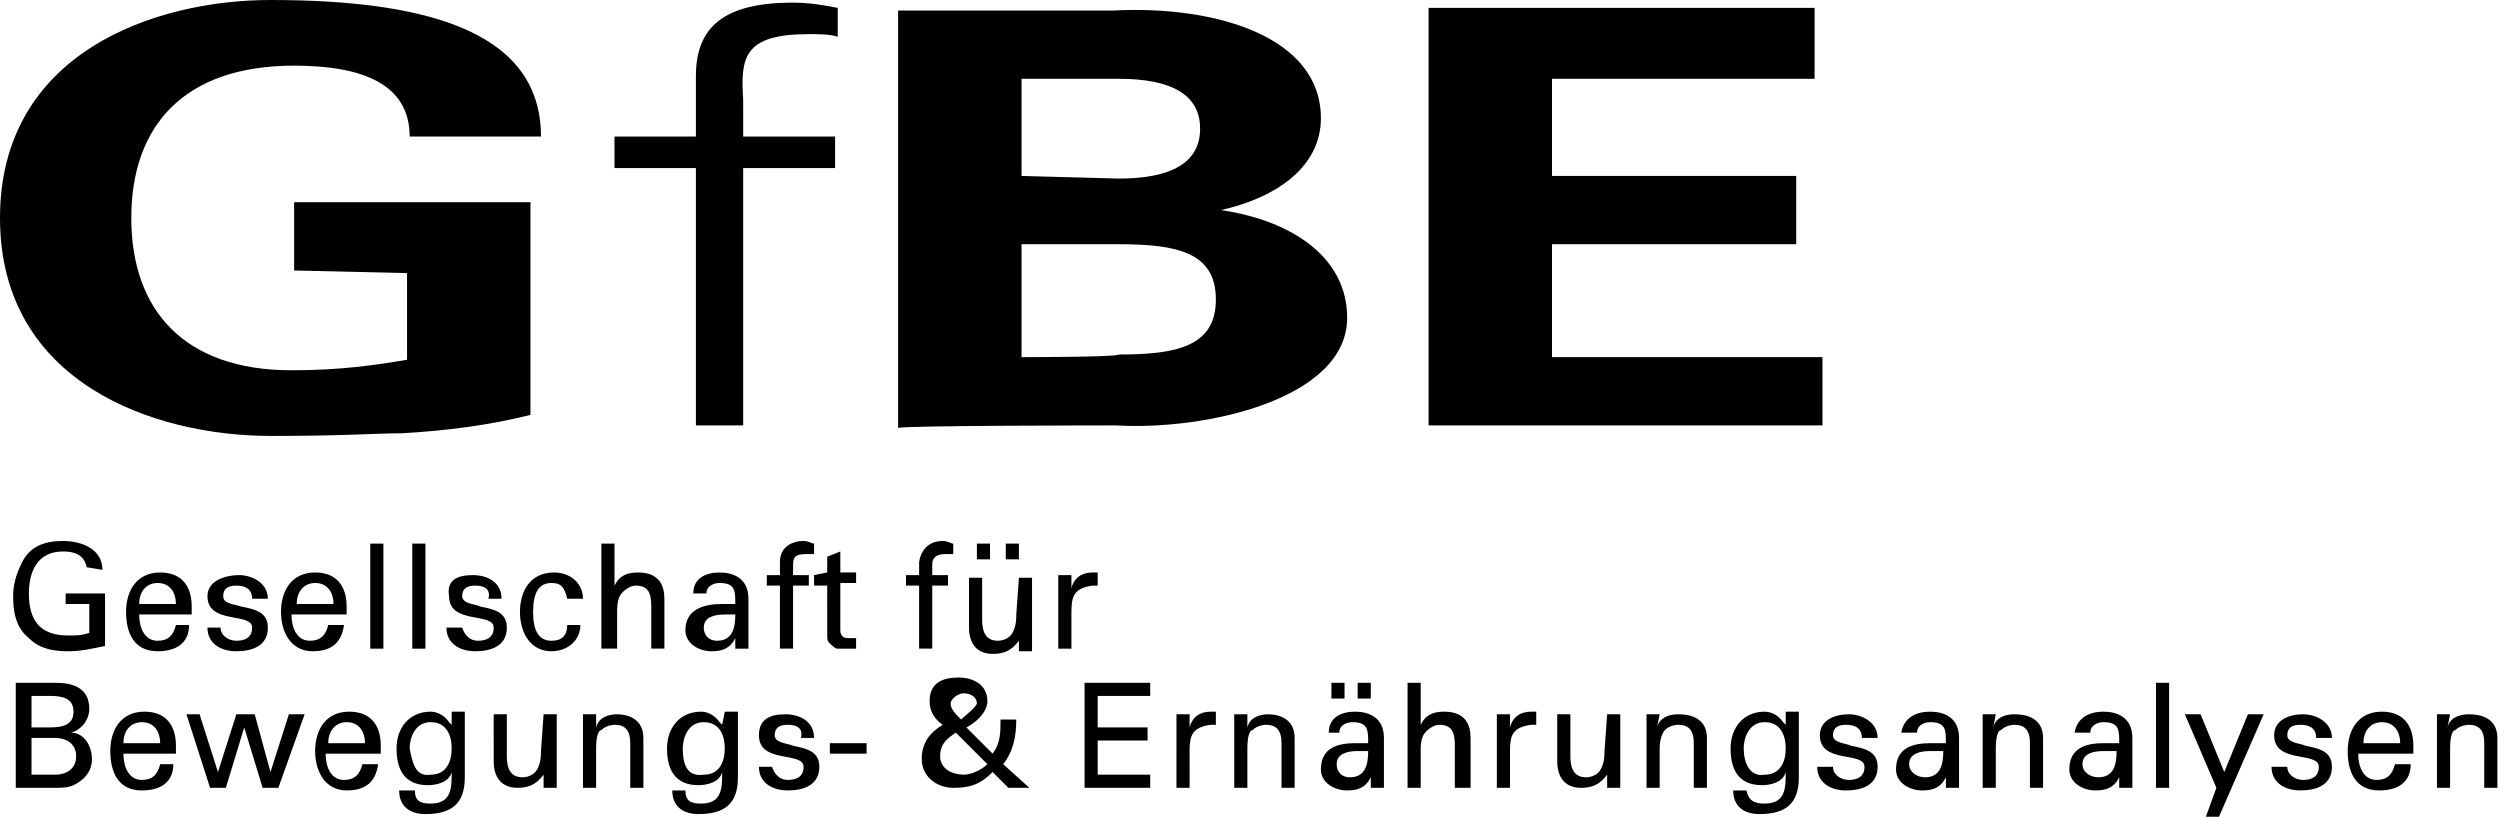 <?xml version="1.0" encoding="utf-8"?>
<!-- Generator: Adobe Illustrator 28.1.0, SVG Export Plug-In . SVG Version: 6.00 Build 0)  -->
<svg version="1.1" id="Layer_2_00000057139053846202146600000004273352549713780386_"
	 xmlns="http://www.w3.org/2000/svg" xmlns:xlink="http://www.w3.org/1999/xlink" x="0px" y="0px" viewBox="0 0 95.2 31.1"
	 style="enable-background:new 0 0 95.2 31.1;" xml:space="preserve">
<g id="Layer_1-2">
	<path d="M3.9,21.7c0-0.8-0.8-1.1-1.5-1.1s-1.3,0.2-1.6,0.9c-0.2,0.4-0.3,0.8-0.3,1.2c0,0.6,0.1,1.2,0.6,1.6
		c0.4,0.4,0.9,0.5,1.5,0.5c0.5,0,0.9-0.1,1.4-0.2v-2H2.5V23h0.9v1.1c-0.3,0.1-0.5,0.1-0.8,0.1c-1.1,0-1.5-0.6-1.5-1.6
		c0-0.8,0.3-1.6,1.3-1.6c0.4,0,0.8,0.1,0.9,0.6L3.9,21.7L3.9,21.7z M7.3,23.4v-0.3c0-0.8-0.4-1.3-1.2-1.3c-0.9,0-1.3,0.7-1.3,1.5
		s0.3,1.5,1.2,1.5c0.7,0,1.2-0.3,1.2-1H6.7c-0.1,0.4-0.3,0.6-0.7,0.6c-0.5,0-0.7-0.5-0.7-1H7.3L7.3,23.4z M5.3,23
		c0-0.5,0.3-0.8,0.7-0.8c0.5,0,0.7,0.4,0.7,0.8H5.3z M7.9,22.7c0,1.1,1.7,0.6,1.7,1.2c0,0.4-0.3,0.5-0.6,0.5s-0.6-0.2-0.6-0.5H7.9
		c0,0.6,0.5,0.9,1.1,0.9s1.2-0.2,1.2-0.9c0-0.6-0.5-0.7-1-0.8C8.9,23,8.5,23,8.5,22.7s0.2-0.4,0.5-0.4c0.3,0,0.6,0.1,0.6,0.5h0.6
		c0-0.6-0.6-0.9-1.1-0.9S7.9,22.1,7.9,22.7 M13.2,23.4v-0.3c0-0.8-0.4-1.3-1.2-1.3c-0.9,0-1.3,0.7-1.3,1.5s0.4,1.5,1.2,1.5
		c0.7,0,1.1-0.3,1.2-1h-0.6c-0.1,0.4-0.3,0.6-0.7,0.6c-0.5,0-0.7-0.5-0.7-1H13.2L13.2,23.4z M11.3,23c0-0.5,0.3-0.8,0.7-0.8
		c0.5,0,0.7,0.4,0.7,0.8H11.3z M14.6,20.7h-0.5v4h0.5C14.6,24.7,14.6,20.7,14.6,20.7z M16.2,20.7h-0.5v4h0.5V20.7z M17.1,22.7
		c0,1.1,1.7,0.6,1.7,1.2c0,0.4-0.3,0.5-0.6,0.5s-0.5-0.2-0.6-0.5H17c0,0.6,0.5,0.9,1.1,0.9s1.2-0.2,1.2-0.9c0-0.6-0.5-0.7-1-0.8
		c-0.2-0.1-0.7-0.1-0.7-0.4s0.2-0.4,0.5-0.4c0.3,0,0.6,0.1,0.5,0.5h0.5c0-0.6-0.5-0.9-1.1-0.9S17,22.1,17.1,22.7 M22.2,22.8
		c0-0.6-0.5-1-1.1-1c-0.9,0-1.3,0.7-1.3,1.5s0.4,1.5,1.2,1.5c0.6,0,1.1-0.4,1.1-1h-0.5c0,0.4-0.2,0.6-0.6,0.6
		c-0.5,0-0.7-0.4-0.7-1.1s0.2-1.1,0.7-1.1c0.4,0,0.5,0.2,0.6,0.6L22.2,22.8L22.2,22.8z M23.5,24.7v-1.4c0-0.1,0-0.4,0.1-0.6
		c0.1-0.2,0.4-0.4,0.6-0.4c0.5,0,0.6,0.3,0.6,0.8v1.6h0.5v-1.9c0-0.5-0.2-1-1-1c-0.4,0-0.7,0.1-0.9,0.5h0v-1.6h-0.5v4L23.5,24.7
		L23.5,24.7z M28,23.4c0,0.5-0.1,1-0.7,1c-0.3,0-0.5-0.2-0.5-0.5c0-0.4,0.4-0.5,0.8-0.5L28,23.4L28,23.4z M27.5,23
		c-0.7,0-1.4,0.2-1.4,1c0,0.5,0.5,0.8,1,0.8c0.4,0,0.7-0.1,0.9-0.5h0c0,0.1,0,0.2,0,0.4l0.1,0h0.4c0-0.2,0-0.5,0-0.6v-1.3
		c0-0.8-0.6-1-1.1-1s-1,0.2-1,0.8h0.5c0-0.3,0.3-0.4,0.5-0.4c0.6,0,0.6,0.3,0.6,0.8C28,23,27.5,23,27.5,23z M30.2,24.7v-2.4h0.6
		v-0.4h-0.6v-0.4c0-0.3,0.1-0.4,0.5-0.4l0.3,0v-0.4c-0.1,0-0.2-0.1-0.4-0.1c-0.4,0-0.9,0.2-0.9,0.8v0.5h-0.5v0.4h0.5v2.4
		C29.6,24.7,30.2,24.7,30.2,24.7z M31,21.9v0.4h0.5V24c0,0.4,0,0.4,0.1,0.5c0.1,0.1,0.2,0.2,0.3,0.2c0.1,0,0.2,0,0.3,0s0.2,0,0.4,0
		v-0.4l-0.3,0c-0.2,0-0.3-0.1-0.3-0.3v-1.8h0.6v-0.4l-0.6,0v-0.8l-0.5,0.2v0.6L31,21.9L31,21.9z M35.5,24.7v-2.4h0.6v-0.4h-0.6v-0.4
		c0-0.3,0.2-0.4,0.5-0.4l0.3,0v-0.4c-0.1,0-0.2-0.1-0.4-0.1c-0.4,0-0.8,0.2-0.9,0.8v0.5h-0.5v0.4H35v2.4
		C35,24.7,35.5,24.7,35.5,24.7z M38.8,20.7h-0.5v0.6h0.5V20.7z M37.7,20.7h-0.5v0.6h0.5V20.7z M38.7,23.4c0,0.1,0,0.4-0.1,0.6
		c-0.1,0.3-0.4,0.4-0.6,0.4c-0.5,0-0.6-0.4-0.6-0.8v-1.6h-0.5v1.9c0,0.6,0.3,1,0.9,1c0.4,0,0.7-0.1,1-0.5h0v0.4h0.5v-2.8h-0.5
		L38.7,23.4L38.7,23.4z M40.8,23.3c0-0.6,0.1-0.9,0.8-1l0.2,0v-0.5h-0.2c-0.4,0-0.7,0.2-0.8,0.6h0v-0.5h-0.5v2.8h0.5
		C40.8,24.7,40.8,23.3,40.8,23.3z"/>
	<path d="M15.5,10.4v3.3c-1.2,0.2-2.5,0.4-4.4,0.4C7,14.1,5,11.8,5,8.3s2-5.8,6.2-5.8c2.6,0,4.4,0.7,4.4,2.7h5
		c0-3.8-3.9-5.2-10.3-5.2C5.9,0,0,2,0,8.3s5.9,8.3,10.3,8.3c2.9,0,4-0.1,5-0.1c1.7-0.1,3.3-0.3,4.9-0.7V7.7h-9v2.6L15.5,10.4
		L15.5,10.4z M28.3,16.2V6.4h3.5V5.2h-3.5V3.8c-0.1-1.6,0-2.5,2.5-2.5c0.4,0,0.8,0,1.1,0.1V0.3c-0.5-0.1-1.1-0.2-1.7-0.2
		c-2.6,0-3.7,0.9-3.7,2.8v2.3h-3.1v1.2h3.1v9.8L28.3,16.2L28.3,16.2z"/>
	<path d="M1.2,26.5h0.7c0.5,0,0.9,0.1,0.9,0.6s-0.4,0.6-0.9,0.6H1.2L1.2,26.5L1.2,26.5z M2.1,30c0.2,0,0.5,0,0.7-0.1
		c0.4-0.2,0.7-0.5,0.7-1c0-0.5-0.3-1-0.8-1l0,0c0.4-0.1,0.7-0.5,0.7-0.9c0-0.8-0.6-1-1.3-1H0.6v4L2.1,30L2.1,30z M1.2,28.1h0.9
		c0.4,0,0.8,0.2,0.8,0.7s-0.4,0.7-0.8,0.7H1.2V28.1z M6.7,28.7v-0.3c0-0.8-0.4-1.3-1.2-1.3c-0.9,0-1.3,0.7-1.3,1.5s0.3,1.5,1.2,1.5
		c0.7,0,1.2-0.3,1.2-1H6.1c-0.1,0.4-0.3,0.6-0.7,0.6c-0.5,0-0.7-0.5-0.7-1H6.7z M4.7,28.3c0-0.5,0.3-0.8,0.7-0.8
		c0.5,0,0.7,0.4,0.7,0.8H4.7z M11,27.2l-0.7,2.2h0l-0.6-2.2H9l-0.7,2.2h0l-0.7-2.2H7.1L8,30h0.6l0.7-2.3h0L10,30h0.6l1-2.8L11,27.2
		L11,27.2z M14.5,28.7v-0.3c0-0.8-0.4-1.3-1.2-1.3c-0.9,0-1.3,0.7-1.3,1.5s0.4,1.5,1.2,1.5c0.7,0,1.1-0.3,1.2-1h-0.6
		c-0.1,0.4-0.3,0.6-0.7,0.6c-0.5,0-0.7-0.5-0.7-1H14.5L14.5,28.7z M12.5,28.3c0-0.5,0.3-0.8,0.7-0.8c0.5,0,0.7,0.4,0.7,0.8H12.5z
		 M15.6,28.5c0-0.4,0.2-1,0.8-1c0.6,0,0.8,0.5,0.8,1s-0.2,1-0.8,1C15.8,29.6,15.7,29,15.6,28.5 M17.2,27.6l-0.1-0.1
		c-0.2-0.3-0.5-0.4-0.7-0.4c-0.8,0-1.3,0.6-1.3,1.4s0.3,1.4,1.2,1.4c0.3,0,0.8-0.1,0.9-0.5h0c0,0.6,0,1.2-0.8,1.2
		c-0.4,0-0.6-0.1-0.6-0.5h-0.6c0,0.6,0.4,0.9,1,0.9c1,0,1.5-0.4,1.5-1.4v-2c0-0.2,0-0.3,0-0.5h-0.5L17.2,27.6L17.2,27.6z M20.6,28.6
		c0,0.1,0,0.4-0.1,0.6c-0.1,0.3-0.4,0.4-0.6,0.4c-0.5,0-0.6-0.4-0.6-0.8v-1.6h-0.5V29c0,0.6,0.3,1,0.9,1c0.4,0,0.7-0.1,1-0.5h0V30
		h0.5v-2.8h-0.5L20.6,28.6L20.6,28.6z M22.7,27.2h-0.5V30h0.5v-1.5c0-0.5,0.1-0.7,0.2-0.7c0.2-0.2,0.5-0.2,0.5-0.2
		c0.4,0,0.6,0.2,0.6,0.7V30h0.5v-1.9c0-0.9-0.9-0.9-1-0.9c-0.3,0-0.7,0.1-0.8,0.5h0L22.7,27.2L22.7,27.2z M26,28.5
		c0-0.4,0.2-1,0.8-1c0.6,0,0.8,0.5,0.8,1s-0.2,1-0.8,1C26.1,29.6,26,29,26,28.5 M27.5,27.6l-0.1-0.1c-0.2-0.3-0.5-0.4-0.7-0.4
		c-0.8,0-1.3,0.6-1.3,1.4s0.3,1.4,1.2,1.4c0.3,0,0.8-0.1,0.9-0.5h0c0,0.6,0,1.2-0.8,1.2c-0.4,0-0.6-0.1-0.6-0.5h-0.5
		c0,0.6,0.4,0.9,1,0.9c1,0,1.5-0.4,1.5-1.4v-2c0-0.2,0-0.3,0-0.5h-0.5L27.5,27.6L27.5,27.6z M28.9,28c0,1.1,1.7,0.6,1.7,1.2
		c0,0.4-0.3,0.5-0.6,0.5s-0.5-0.2-0.6-0.5h-0.5c0,0.6,0.5,0.9,1.1,0.9s1.2-0.2,1.2-0.9c0-0.6-0.5-0.7-1-0.8
		c-0.2-0.1-0.7-0.1-0.7-0.4s0.2-0.4,0.5-0.4c0.3,0,0.6,0.1,0.5,0.5H31c0-0.6-0.5-0.9-1.1-0.9S28.9,27.4,28.9,28 M33,28.3h-1.4v0.4
		H33V28.3z M37.6,29.1c-0.2,0.2-0.6,0.4-0.9,0.4c-0.4,0-0.9-0.2-0.9-0.7s0.3-0.7,0.6-0.9L37.6,29.1L37.6,29.1z M36.6,27.4
		c-0.2-0.2-0.4-0.4-0.4-0.6c0-0.2,0.3-0.4,0.5-0.4c0.2,0,0.5,0.1,0.5,0.4C37.1,27,36.8,27.2,36.6,27.4 M38.4,30h0.8l-1-0.9
		c0.4-0.5,0.5-1.1,0.5-1.7h-0.6c0,0.5,0,0.9-0.3,1.3l-1-1c0.4-0.2,0.8-0.6,0.8-1c0-0.6-0.5-0.9-1.1-0.9s-1.1,0.2-1.1,0.9
		c0,0.4,0.2,0.7,0.5,0.9c-0.5,0.3-0.8,0.7-0.8,1.3c0,0.7,0.6,1.1,1.2,1.1s1-0.1,1.5-0.6L38.4,30L38.4,30z M43.8,30v-0.5h-2v-1.3h1.9
		v-0.5h-1.9v-1.2h2V26h-2.5v4L43.8,30L43.8,30z M45.3,28.6c0-0.6,0.1-0.9,0.8-1l0.2,0v-0.5h-0.2c-0.4,0-0.7,0.2-0.8,0.6h0v-0.5h-0.5
		V30h0.5L45.3,28.6L45.3,28.6z M47.5,27.2H47V30h0.5v-1.5c0-0.5,0.1-0.7,0.2-0.7c0.2-0.2,0.5-0.2,0.5-0.2c0.4,0,0.6,0.2,0.6,0.7V30
		h0.5v-1.9c0-0.9-0.9-0.9-1-0.9c-0.3,0-0.7,0.1-0.8,0.5h0L47.5,27.2L47.5,27.2z M52.2,26h-0.5v0.6h0.5V26z M51.2,26h-0.5v0.6h0.5V26
		z M52.1,28.6c0,0.5-0.1,1-0.7,1c-0.3,0-0.5-0.2-0.5-0.5c0-0.4,0.4-0.5,0.8-0.5C51.5,28.6,52.1,28.6,52.1,28.6z M51.6,28.3
		c-0.7,0-1.3,0.2-1.3,1c0,0.5,0.5,0.8,1,0.8c0.4,0,0.7-0.1,0.9-0.5h0c0,0.1,0,0.2,0,0.4l0.2,0h0.3c0-0.2,0-0.5,0-0.6v-1.3
		c0-0.8-0.6-1-1.1-1s-1,0.2-1,0.8H51c0-0.3,0.3-0.4,0.5-0.4c0.6,0,0.6,0.3,0.6,0.8H51.6z M54.1,30v-1.4c0-0.2,0-0.4,0.1-0.6
		c0.1-0.2,0.4-0.4,0.6-0.4c0.5,0,0.6,0.3,0.6,0.8V30H56v-1.9c0-0.5-0.2-1-1-1c-0.4,0-0.7,0.1-0.9,0.5h0V26h-0.5v4L54.1,30L54.1,30z
		 M57.5,28.6c0-0.6,0.1-0.9,0.8-1l0.2,0v-0.5h-0.2c-0.4,0-0.7,0.2-0.8,0.6h0v-0.5H57V30h0.5L57.5,28.6L57.5,28.6z M61.1,28.6
		c0,0.1,0,0.4-0.1,0.6c-0.1,0.3-0.4,0.4-0.6,0.4c-0.5,0-0.6-0.4-0.6-0.8v-1.6h-0.5V29c0,0.6,0.3,1,0.9,1c0.4,0,0.7-0.1,1-0.5h0V30
		h0.5v-2.8h-0.5L61.1,28.6L61.1,28.6z M63.2,27.2h-0.5V30h0.5v-1.5c0-0.5,0.2-0.7,0.2-0.7c0.2-0.2,0.5-0.2,0.5-0.2
		c0.4,0,0.6,0.2,0.6,0.7V30h0.5v-1.9c0-0.9-0.9-0.9-1.1-0.9c-0.3,0-0.7,0.1-0.8,0.5h0L63.2,27.2L63.2,27.2z M66.4,28.5
		c0-0.4,0.2-1,0.8-1c0.6,0,0.8,0.5,0.8,1s-0.2,1-0.8,1C66.6,29.6,66.4,29,66.4,28.5 M68,27.6l-0.1-0.1c-0.2-0.3-0.5-0.4-0.7-0.4
		c-0.8,0-1.3,0.6-1.3,1.4s0.3,1.4,1.2,1.4c0.3,0,0.8-0.1,0.9-0.5h0c0,0.6,0,1.2-0.8,1.2c-0.4,0-0.6-0.1-0.7-0.5H66
		c0,0.6,0.4,0.9,1,0.9c1,0,1.5-0.4,1.5-1.4v-2c0-0.2,0-0.3,0-0.5H68L68,27.6L68,27.6z M69.3,28c0,1.1,1.7,0.6,1.7,1.2
		c0,0.4-0.3,0.5-0.6,0.5s-0.6-0.2-0.6-0.5h-0.6c0,0.6,0.5,0.9,1.1,0.9s1.2-0.2,1.2-0.9c0-0.6-0.5-0.7-1-0.8
		c-0.2-0.1-0.7-0.1-0.7-0.4s0.2-0.4,0.5-0.4c0.3,0,0.6,0.1,0.6,0.5h0.6c0-0.6-0.6-0.9-1.1-0.9S69.3,27.4,69.3,28 M74,28.6
		c0,0.5-0.1,1-0.7,1c-0.3,0-0.6-0.2-0.6-0.5c0-0.4,0.4-0.5,0.8-0.5C73.5,28.6,74,28.6,74,28.6z M73.5,28.3c-0.7,0-1.3,0.2-1.3,1
		c0,0.5,0.5,0.8,1,0.8c0.4,0,0.7-0.1,0.9-0.5h0c0,0.1,0,0.2,0,0.4l0.2,0h0.3c0-0.2,0-0.5,0-0.6v-1.3c0-0.8-0.6-1-1.1-1
		s-1,0.2-1.1,0.8h0.6c0-0.3,0.3-0.4,0.5-0.4c0.6,0,0.6,0.3,0.6,0.8H73.5L73.5,28.3z M76,27.2h-0.5V30H76v-1.5c0-0.5,0.1-0.7,0.2-0.7
		c0.2-0.2,0.5-0.2,0.5-0.2c0.4,0,0.6,0.2,0.6,0.7V30h0.5v-1.9c0-0.9-0.9-0.9-1.1-0.9c-0.3,0-0.7,0.1-0.8,0.5h0L76,27.2L76,27.2z
		 M80.6,28.6c0,0.5-0.1,1-0.7,1c-0.3,0-0.6-0.2-0.6-0.5c0-0.4,0.4-0.5,0.8-0.5C80,28.6,80.6,28.6,80.6,28.6z M80.1,28.3
		c-0.7,0-1.3,0.2-1.3,1c0,0.5,0.5,0.8,1,0.8c0.4,0,0.7-0.1,0.9-0.5h0c0,0.1,0,0.2,0,0.4l0.2,0h0.3c0-0.2,0-0.5,0-0.6v-1.3
		c0-0.8-0.6-1-1.1-1s-1,0.2-1.1,0.8h0.6c0-0.3,0.3-0.4,0.5-0.4c0.6,0,0.6,0.3,0.6,0.8H80.1z M82.6,26h-0.5v4h0.5V26z M86.2,27.2
		h-0.6l-0.9,2.2l-0.9-2.2h-0.6l1.2,2.8L84,31.1h0.5L86.2,27.2L86.2,27.2z M86.6,28c0,1.1,1.7,0.6,1.7,1.2c0,0.4-0.3,0.5-0.6,0.5
		s-0.6-0.2-0.6-0.5h-0.6c0,0.6,0.5,0.9,1.1,0.9s1.2-0.2,1.2-0.9c0-0.6-0.5-0.7-1-0.8c-0.2-0.1-0.7-0.1-0.7-0.4s0.2-0.4,0.5-0.4
		c0.3,0,0.6,0.1,0.6,0.5h0.6c0-0.6-0.6-0.9-1.1-0.9S86.6,27.4,86.6,28 M91.9,28.7v-0.3c0-0.8-0.4-1.3-1.2-1.3
		c-0.9,0-1.3,0.7-1.3,1.5s0.3,1.5,1.2,1.5c0.7,0,1.2-0.3,1.2-1h-0.6c-0.1,0.4-0.3,0.6-0.7,0.6c-0.5,0-0.7-0.5-0.7-1
		C90,28.7,91.9,28.7,91.9,28.7z M90,28.3c0-0.5,0.3-0.8,0.7-0.8c0.5,0,0.7,0.4,0.7,0.8C91.4,28.3,90,28.3,90,28.3z M93.3,27.2h-0.5
		V30h0.5v-1.5c0-0.5,0.1-0.7,0.2-0.7c0.2-0.2,0.5-0.2,0.5-0.2c0.4,0,0.6,0.2,0.6,0.7V30h0.5v-1.9c0-0.9-0.9-0.9-1.1-0.9
		c-0.3,0-0.7,0.1-0.8,0.5h0L93.3,27.2L93.3,27.2z"/>
	<path d="M38.9,13.6V9.3h3.7c2.2,0,3.7,0.3,3.7,2.1s-1.5,2.1-3.7,2.1C42.6,13.6,38.9,13.6,38.9,13.6z M38.9,6.7V3h3.7
		c2,0,3.1,0.6,3.1,1.9s-1.1,1.9-3.1,1.9L38.9,6.7L38.9,6.7z M42.5,16.2c3.4,0.2,8.8-1,8.8-4.1c0-2.3-2.1-3.7-4.8-4.1v0
		c2.2-0.5,3.8-1.7,3.8-3.5c0-3.1-4-4.3-7.9-4.1h-8.2v15.9C34.2,16.2,42.4,16.2,42.5,16.2z M54.4,16.2h15v-2.6H59.1V9.3h9.3V6.7h-9.3
		V3h10V0.3H54.4V16.2z"/>
</g>
</svg>
